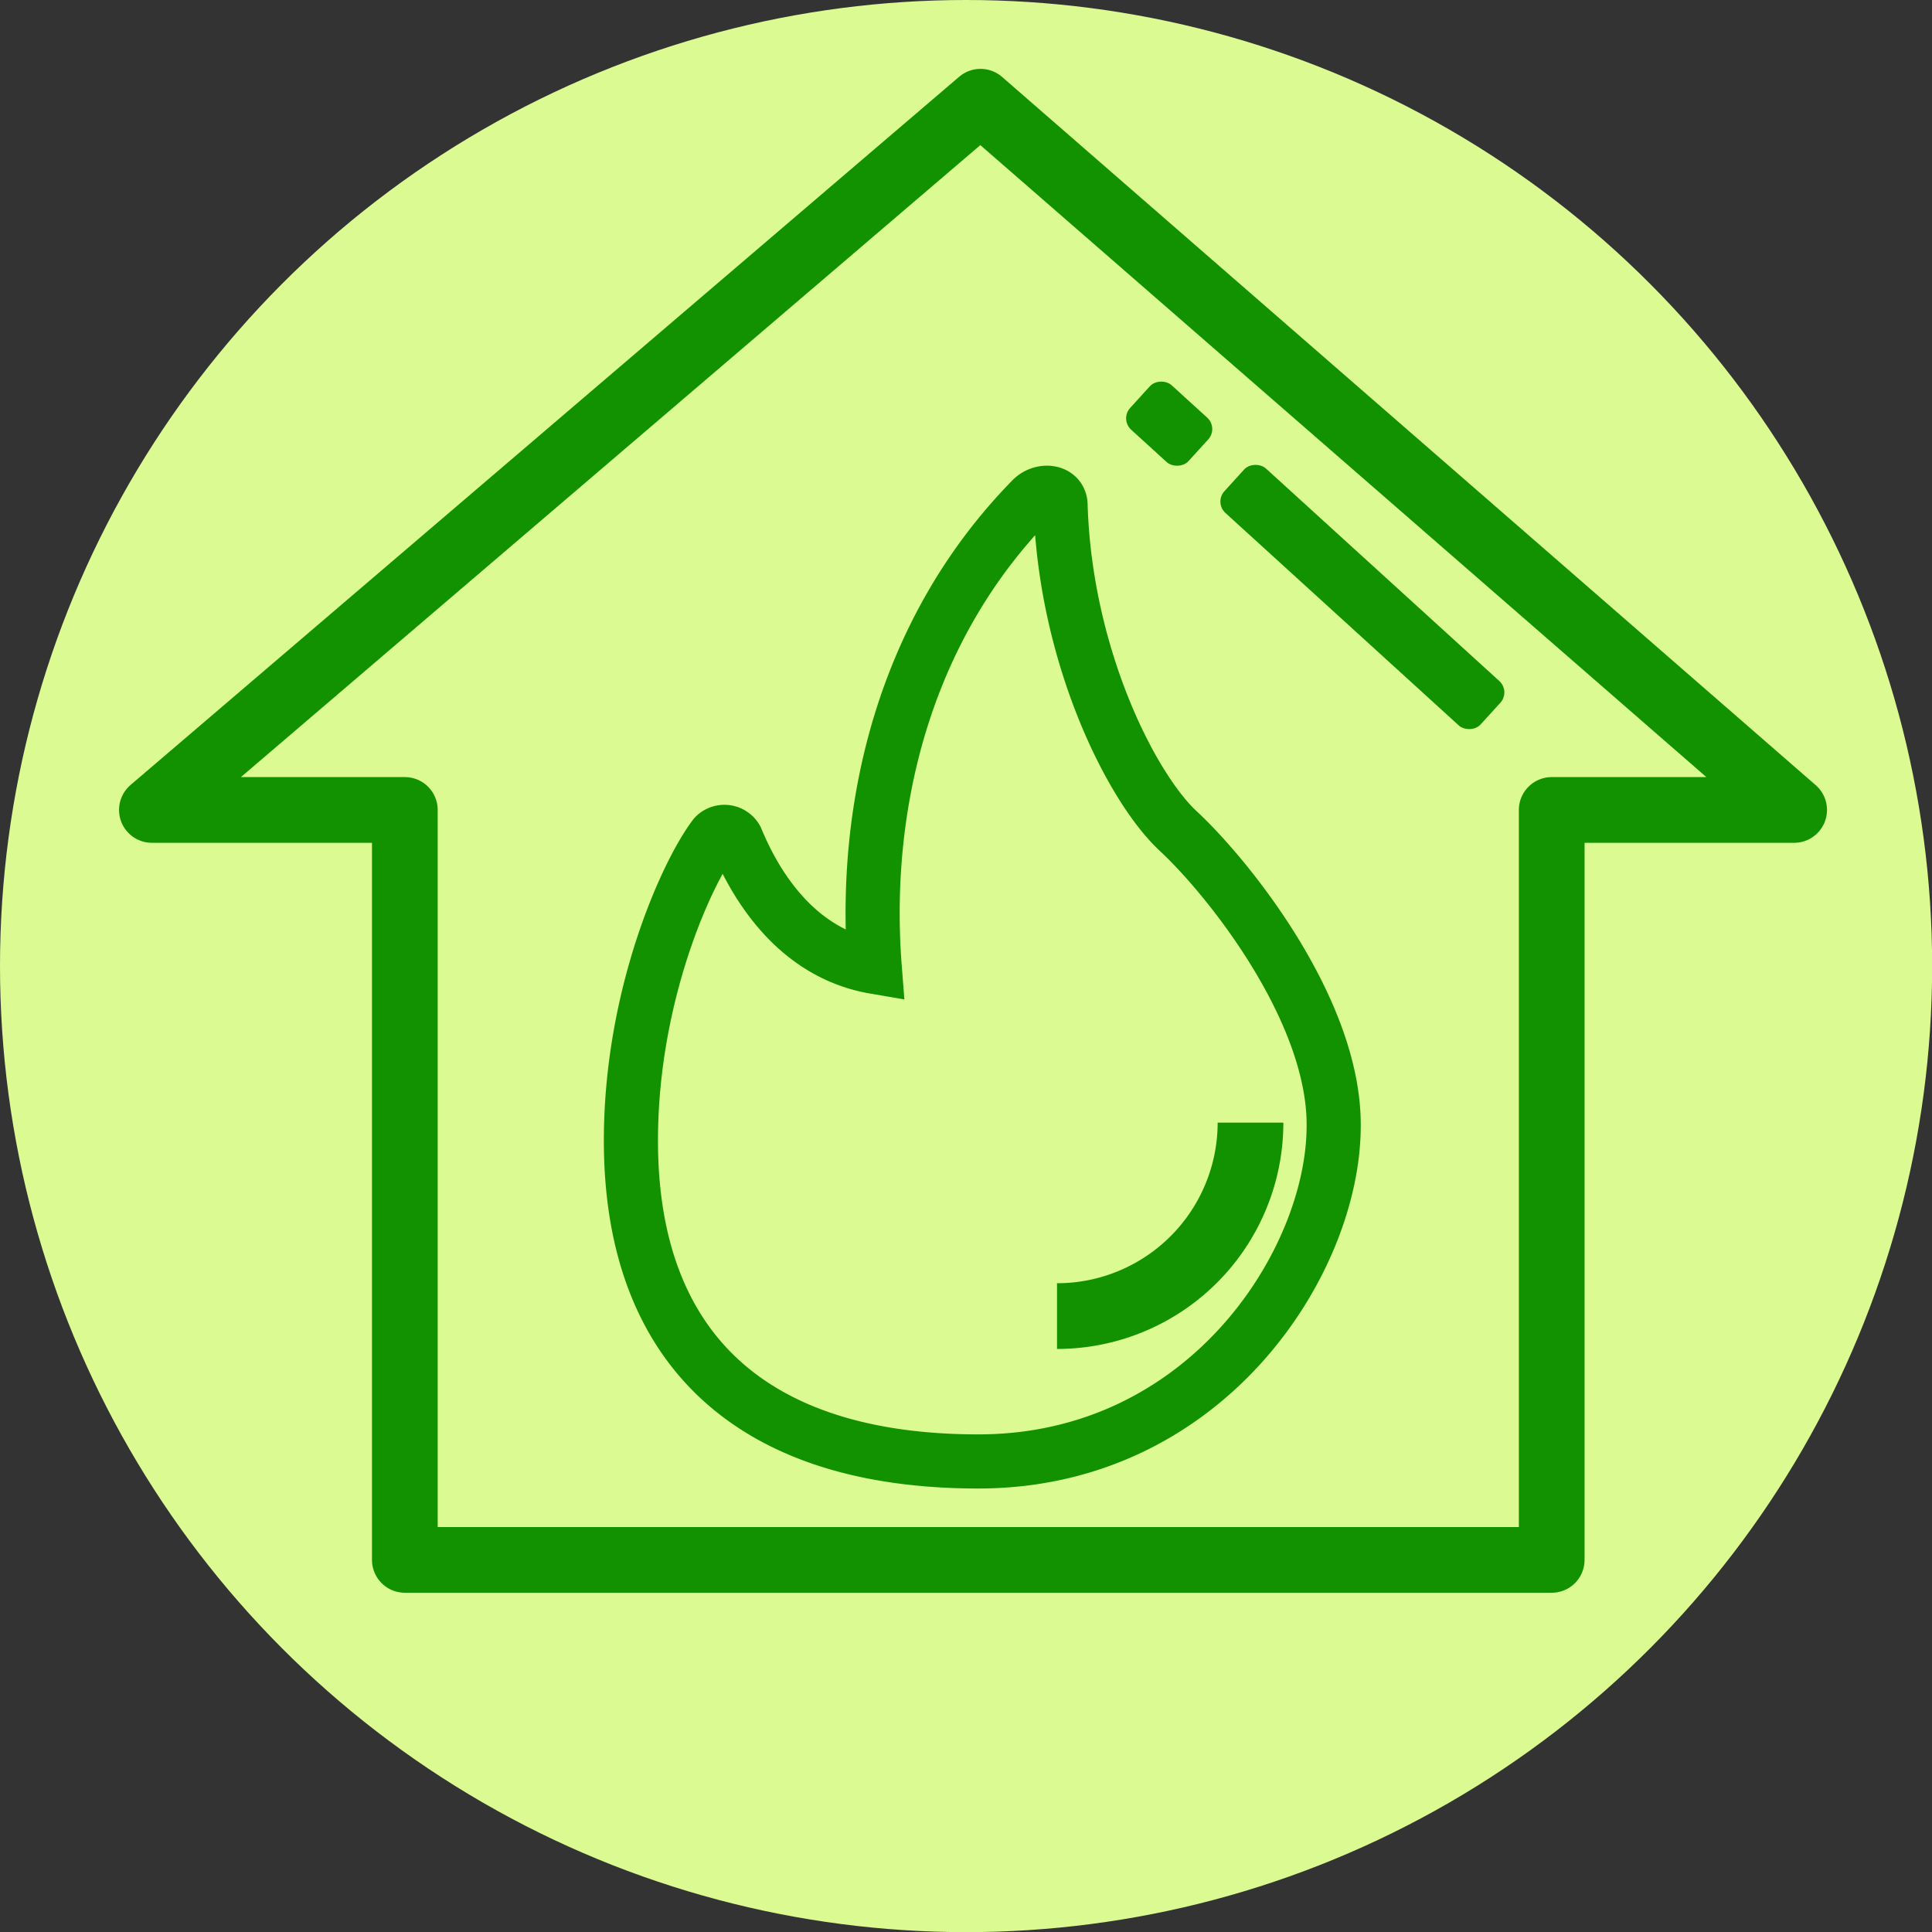 <svg id="Laag_1" data-name="Laag 1" xmlns="http://www.w3.org/2000/svg" viewBox="0 0 141.69 141.69"><rect x="0" y="0" width="141.69" height="141.69" fill="#333333" stroke="none"/><title>Tekengebied 1</title><circle cx="70.85" cy="70.85" r="70.85" style="fill:#dbfa92"/><polygon points="11.14 59.4 71.91 7.46 131.58 59.4 113.8 59.4 113.8 114.4 29.69 114.4 29.69 59.4 11.14 59.4" style="fill:none;stroke:#129201;stroke-linecap:round;stroke-linejoin:round;stroke-width:4.819px"/><rect x="83.54" y="28.18" width="4.41" height="5.79" rx="1.13" transform="translate(5.04 73.55) rotate(-47.68)" style="fill:#129201"/><rect x="97.71" y="31.08" width="4.41" height="25.41" rx="1.13" transform="translate(0.27 88.18) rotate(-47.68)" style="fill:#129201"/><path d="M54,61.52c1.11,2.68,4,8.34,10.15,9.39-.89-11.51,2-24.59,11.52-34.3.72-.74,2.08-.62,2.11.42.33,11.1,5.2,20.72,8.61,23.9,3.7,3.43,11.47,13.15,11.42,21.63,0,10-9.37,24.62-26.06,24.62S46.27,98.84,46.27,83.65C46.27,73,50.36,64,52.41,61.31A1,1,0,0,1,54,61.52Z" style="fill:none;stroke:#129201;stroke-miterlimit:10;stroke-width:3.969px"/><path d="M91.71,82.33A14.19,14.19,0,0,1,77.52,96.52" style="fill:none;stroke:#129201;stroke-miterlimit:10;stroke-width:4.819px"/></svg>
